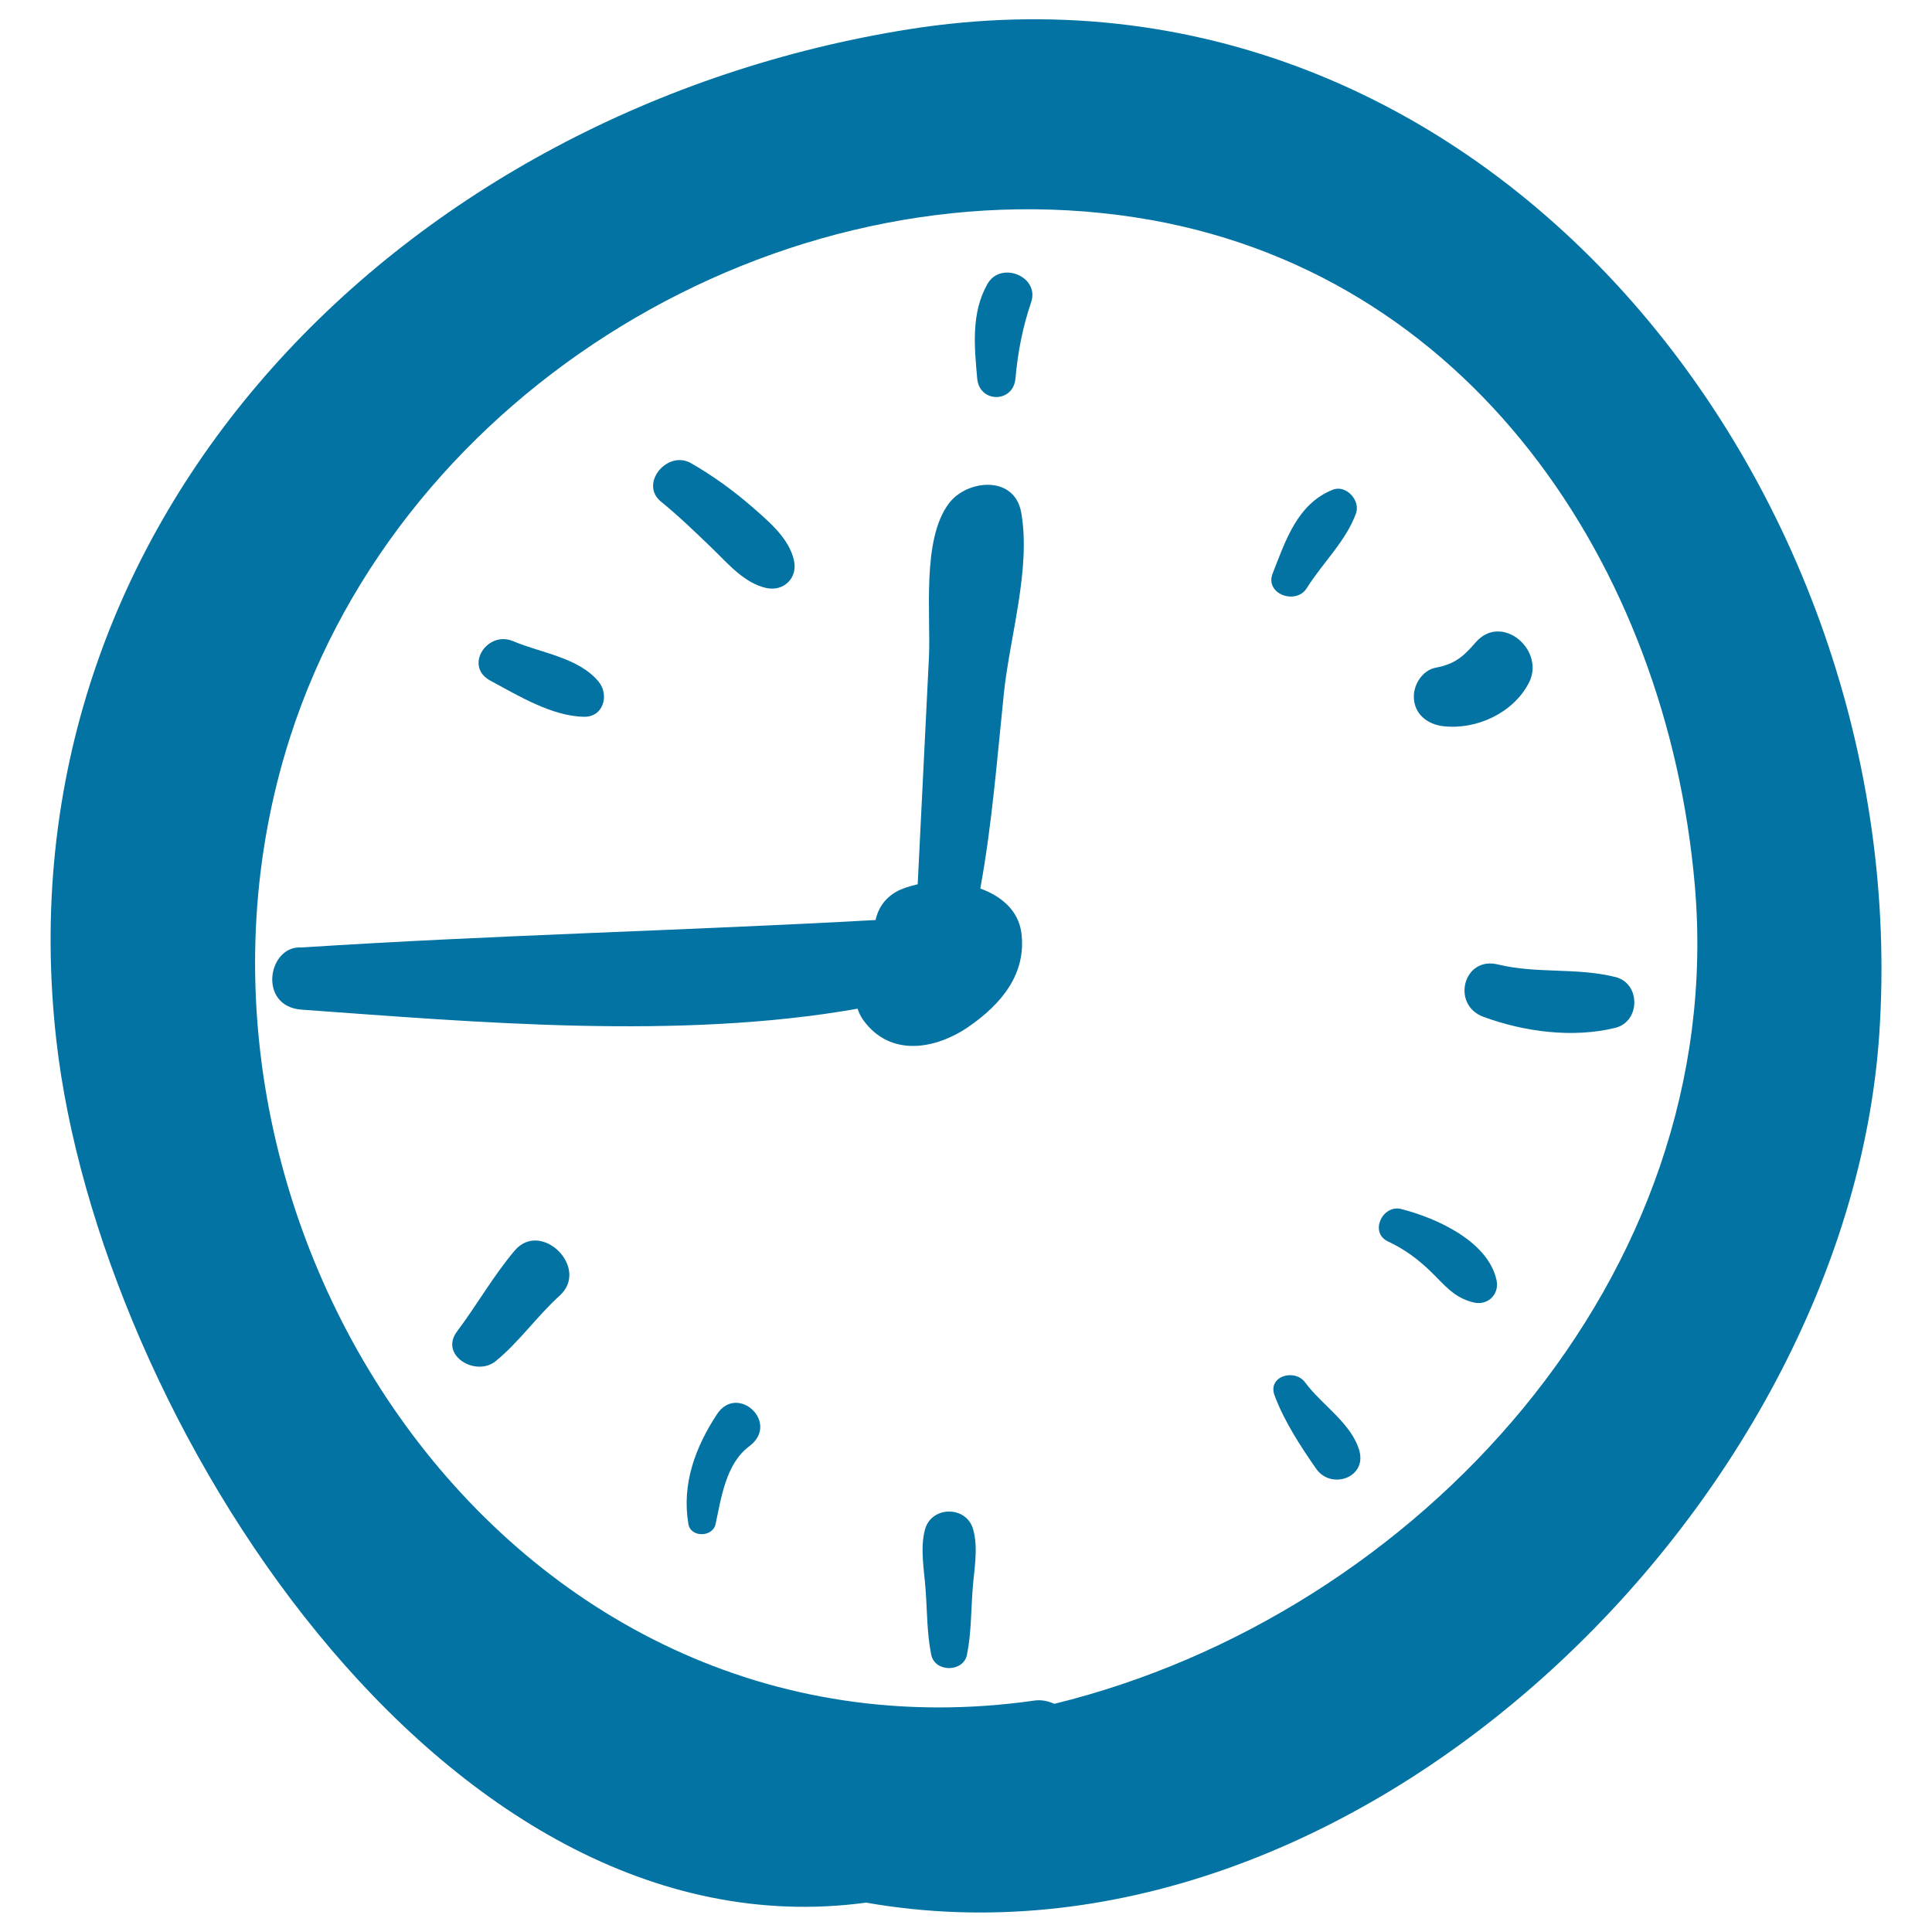 <svg xmlns="http://www.w3.org/2000/svg" viewBox="0 0 1000 1000" style="fill:#0273a2">
<title>Clock Hand Drawn Tool SVG icon</title>
<g><g><path d="M470.1,15.2C211.2,56.5-1.8,266.5,29.2,538.8c22,193.1,198.8,475.7,419.1,446c251.6,44.1,507.8-205,524.4-449.4C991.9,251.9,768.1-32.3,470.1,15.2z M545.7,881.9c-3.1-1.4-6.5-2.2-10.2-1.7C260.7,919.4,70.7,627.8,150.3,381.1c58.1-180,253.3-296.8,437.2-268.6c173.2,26.5,275.3,180.8,289.7,345.4C895,660.9,733.3,836,545.7,881.9z"/><path d="M507.4,459.9c6.1-33.3,8.7-67.3,12.2-101c3-29,14.1-64.6,9-93.5c-3.4-19.7-28.1-17.2-37.4-4.9c-14.3,18.8-9.3,58-10.4,80.1c-1.9,39-3.9,78.1-5.8,117.1c-4.2,1-8.3,2.2-11.5,4.1c-6,3.6-9.1,8.8-10.3,14.4c-98.9,5.5-198.2,7.8-297,14.2c0,0,0,0,0,0c-17.6-1.3-23,30.6,0,32.2c90.5,6.5,195.2,15.8,287.7-0.5c0.7,2.1,1.6,4.1,3,6c13.9,19.1,37.2,15.2,54.5,3.3c16.8-11.6,30.2-27.4,27.2-49C526.9,471.1,518.2,463.8,507.4,459.9z"/><path d="M309.9,352.9c-10.3-12.6-29.9-14.9-44.2-21c-13.6-5.8-25.7,13-11.9,20.4c14.3,7.7,32,18.5,48.6,18.7C312.4,371.1,315.4,359.7,309.9,352.9z"/><path d="M389.7,262.7c-10-8.7-20.6-16.4-32.1-23c-12.2-6.9-26.9,10.7-15.4,20c9.2,7.5,17.8,15.8,26.4,24.1c8.1,7.8,16.7,18.2,28.3,20.6c8.8,1.8,16-5.3,14.1-14.1C408.6,278.8,398.1,270.1,389.7,262.7z"/><path d="M511.1,147c-8.5,14.9-6.8,32.3-5.3,48.9c1.1,12.8,18.7,12.8,19.8,0c1.2-13.5,3.7-26.5,8.1-39.4C538.3,143,517.9,134.9,511.1,147z"/><path d="M689.8,253.5c-18.3,7.3-24.4,26.3-31.1,43.4c-4.1,10.6,12.1,16.4,17.7,7.5c8.1-13,20.3-24.3,25.5-38.8C704.2,258.9,696.6,250.7,689.8,253.5z"/><path d="M763.8,332.5c-6.5,7.5-10.8,11.2-20.7,13.1c-6.7,1.3-11.3,8.4-11.3,14.9c0,9.1,7.1,14.5,15.4,15.4c17,1.9,35.9-6.8,44-22.2C800.3,336.7,777.3,316.9,763.8,332.5z"/><path d="M836.1,505.7c-20-5-40.7-1.6-60.8-6.5c-17.9-4.4-24.3,20.9-7.5,27.1c21.1,7.8,46.4,11.1,68.3,5.7C849.2,528.7,849.2,508.9,836.1,505.7z"/><path d="M725.3,625.8c-9.7-2.5-16.6,12.1-7,16.7c8.5,4,15.5,9.1,22.2,15.6c7.2,7,12.2,13.8,22.5,16.1c7.2,1.6,13.2-4.4,11.6-11.6C770.2,642.4,743.4,630.4,725.3,625.8z"/><path d="M703.6,750.9c-4-14.2-19.7-23.9-28.1-35.4c-5.4-7.3-19.5-3.2-15.8,6.7c4.9,13.3,13.5,26.5,21.6,38.1C689,771.2,707.5,764.9,703.6,750.9z"/><path d="M503.7,791.6c-3.4-12.3-21.5-12.3-24.9,0c-2.7,9.9-0.4,21.3,0.3,31.4c0.8,11.1,0.7,22.6,2.9,33.5c1.9,9.2,16.6,9.2,18.5,0c2.2-10.9,2.1-22.4,2.9-33.5C504.1,812.9,506.5,801.5,503.7,791.6z"/><path d="M371.1,732c-11.2,17.1-18.3,36.1-14.8,56.8c1.2,7.2,12.7,6.9,14.1,0c2.9-13.5,5.3-31.2,17.4-40.2C404,736.5,381.7,715.9,371.1,732z"/><path d="M266.4,647.3c-11.1,13.1-19.5,28.1-29.8,41.8c-9.4,12.4,9.7,23.8,20,15.4c12.3-10.1,21.3-23.2,33.1-33.9C305.5,656.2,280,631.2,266.4,647.3z"/></g></g>
</svg>